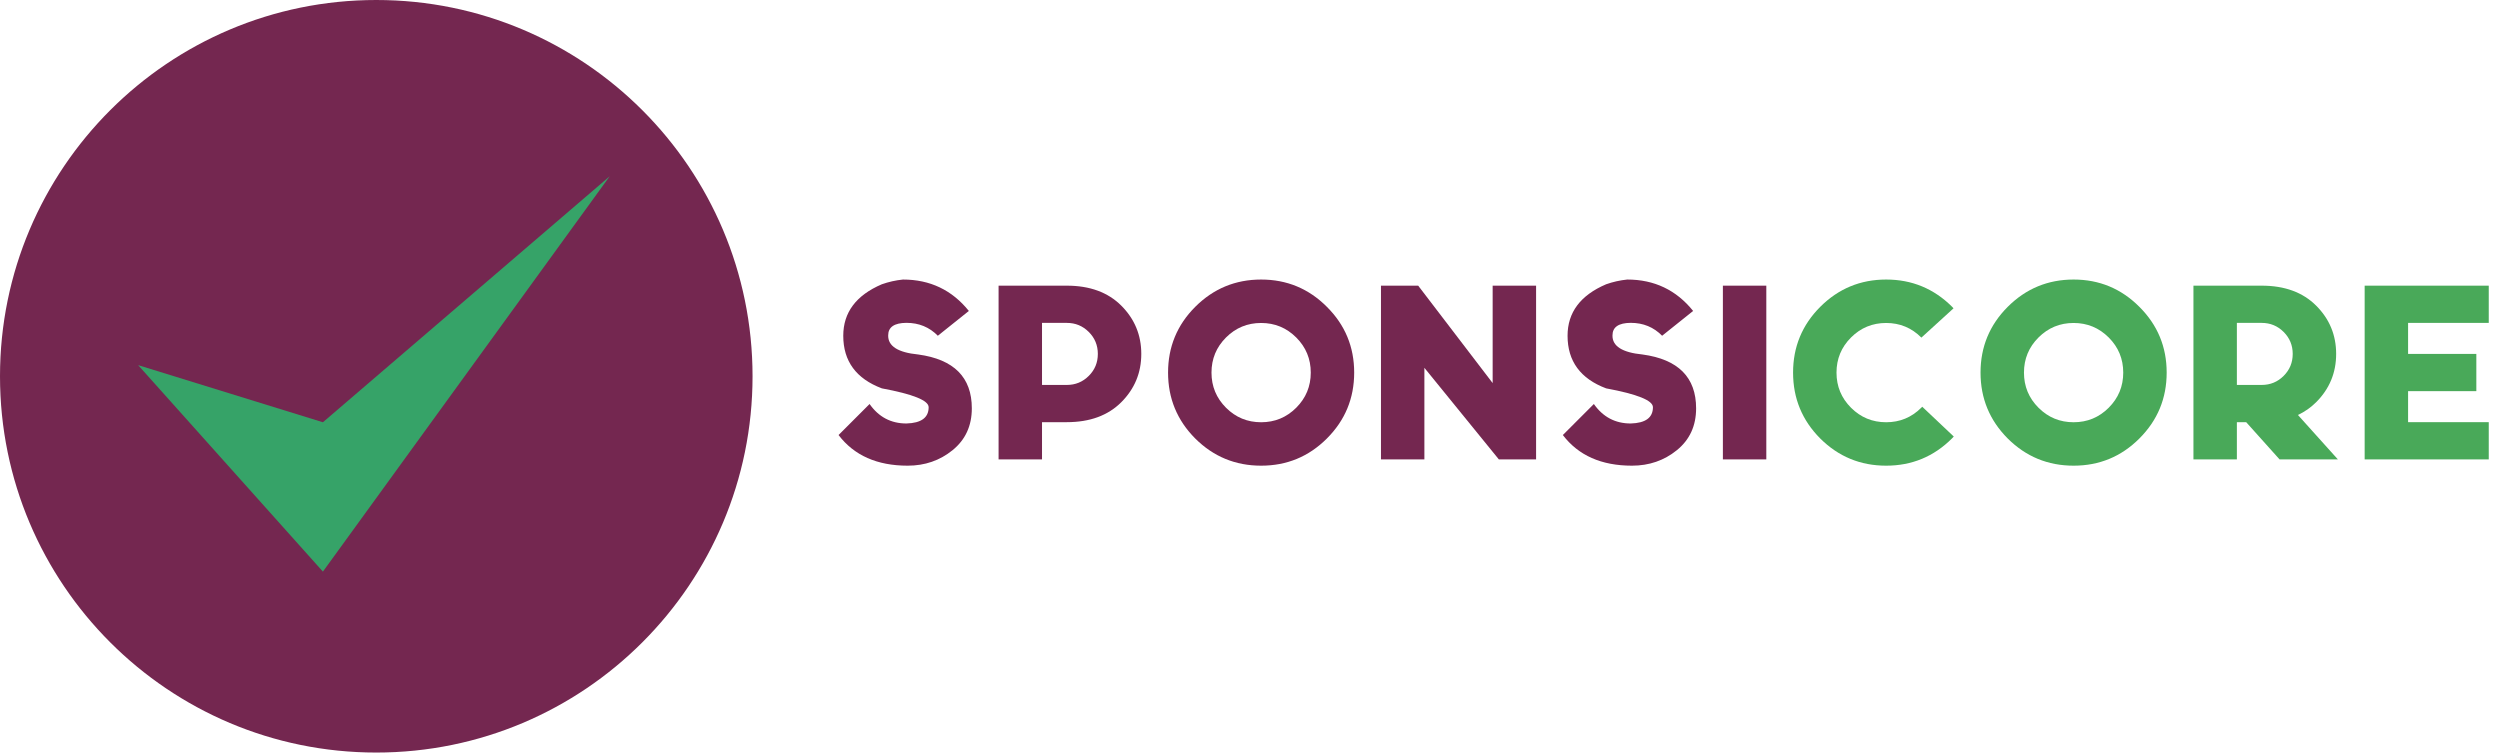 <svg width="196" height="59" viewBox="0 0 196 59" fill="none" xmlns="http://www.w3.org/2000/svg">
<path d="M29.5 59C45.792 59 59 45.792 59 29.5C59 13.208 45.792 0 29.5 0C13.208 0 0 13.208 0 29.5C0 45.792 13.208 59 29.5 59Z" fill="#742750"/>
<path d="M25.316 44.814L10.832 28.628L25.316 33.105L47.8 13.82L25.316 44.814Z" fill="#36A368"/>
<path d="M188.794 33.098H195.118V36.017H185.389V22.396H195.118V25.315H188.794V27.747H194.145V30.666H188.794V33.098Z" fill="#49A959"/>
<path d="M171.966 22.396H177.316C179.12 22.396 180.544 22.919 181.587 23.963C182.632 25.007 183.154 26.268 183.154 27.747C183.154 29.226 182.632 30.487 181.587 31.532C181.172 31.947 180.696 32.281 180.157 32.534L183.29 36.017H178.718L176.1 33.098H175.371V36.017H171.966V22.396ZM175.371 25.315V30.179H177.316C177.991 30.179 178.565 29.943 179.039 29.469C179.512 28.996 179.749 28.422 179.749 27.747C179.749 27.073 179.512 26.499 179.039 26.025C178.565 25.552 177.991 25.315 177.316 25.315H175.371Z" fill="#49A959"/>
<path d="M162.57 33.104C163.647 33.104 164.565 32.725 165.324 31.966C166.082 31.207 166.462 30.289 166.462 29.212C166.462 28.136 166.082 27.218 165.324 26.459C164.565 25.701 163.647 25.321 162.57 25.321C161.494 25.321 160.577 25.701 159.818 26.459C159.058 27.218 158.679 28.136 158.679 29.212C158.679 30.289 159.058 31.207 159.818 31.966C160.577 32.725 161.494 33.104 162.57 33.104ZM162.57 36.509C160.554 36.509 158.832 35.799 157.405 34.378C155.984 32.952 155.274 31.23 155.274 29.212C155.274 27.195 155.984 25.477 157.405 24.056C158.832 22.63 160.554 21.916 162.57 21.916C164.588 21.916 166.306 22.63 167.727 24.056C169.154 25.477 169.867 27.195 169.867 29.212C169.867 31.23 169.154 32.952 167.727 34.378C166.306 35.799 164.588 36.509 162.57 36.509Z" fill="#49A959"/>
<path d="M150.704 31.888L153.175 34.223C153.13 34.275 153.084 34.323 153.04 34.369C151.612 35.796 149.891 36.509 147.873 36.509C145.856 36.509 144.135 35.799 142.707 34.378C141.287 32.952 140.577 31.23 140.577 29.212C140.577 27.195 141.287 25.477 142.707 24.056C144.135 22.63 145.856 21.916 147.873 21.916C149.891 21.916 151.612 22.626 153.04 24.047C153.078 24.092 153.117 24.134 153.156 24.173L150.637 26.469L150.627 26.459C149.868 25.701 148.95 25.321 147.873 25.321C146.797 25.321 145.879 25.701 145.12 26.459C144.361 27.218 143.982 28.136 143.982 29.212C143.982 30.289 144.361 31.207 145.12 31.966C145.879 32.725 146.797 33.104 147.873 33.104C148.95 33.104 149.868 32.725 150.627 31.966L150.704 31.888Z" fill="#49A959"/>
<path d="M138.479 36.017H135.074V22.396H138.479V36.017Z" fill="#742750"/>
<path d="M127.576 21.916C129.697 21.916 131.419 22.737 132.742 24.378L130.31 26.323C129.649 25.648 128.828 25.311 127.849 25.311C126.895 25.318 126.419 25.645 126.419 26.294C126.399 27.137 127.184 27.637 128.773 27.792C131.575 28.175 132.975 29.582 132.975 32.014C132.975 33.383 132.473 34.476 131.468 35.293C130.469 36.104 129.295 36.509 127.946 36.509C125.553 36.509 123.746 35.708 122.527 34.106L124.959 31.674C125.672 32.692 126.636 33.201 127.849 33.201C129.009 33.169 129.59 32.744 129.59 31.927C129.59 31.395 128.367 30.902 125.922 30.448C123.905 29.689 122.897 28.314 122.897 26.323C122.897 24.494 123.905 23.148 125.922 22.286C126.454 22.098 127.005 21.974 127.576 21.916Z" fill="#742750"/>
<path d="M111.672 28.837V36.017H108.268V22.396H111.186L117.024 30.034V22.396H120.429V36.017H117.51L111.672 28.837Z" fill="#742750"/>
<path d="M98.872 33.104C99.948 33.104 100.866 32.725 101.625 31.966C102.384 31.207 102.764 30.289 102.764 29.212C102.764 28.136 102.384 27.218 101.625 26.459C100.866 25.701 99.948 25.321 98.872 25.321C97.795 25.321 96.878 25.701 96.119 26.459C95.36 27.218 94.981 28.136 94.981 29.212C94.981 30.289 95.36 31.207 96.119 31.966C96.878 32.725 97.795 33.104 98.872 33.104ZM98.872 36.509C96.855 36.509 95.133 35.799 93.706 34.378C92.286 32.952 91.576 31.23 91.576 29.212C91.576 27.195 92.286 25.477 93.706 24.056C95.133 22.63 96.855 21.916 98.872 21.916C100.889 21.916 102.608 22.63 104.028 24.056C105.455 25.477 106.168 27.195 106.168 29.212C106.168 31.23 105.455 32.952 104.028 34.378C102.608 35.799 100.889 36.509 98.872 36.509Z" fill="#742750"/>
<path d="M78.289 22.396H83.639C85.442 22.396 86.866 22.919 87.91 23.963C88.954 25.007 89.477 26.268 89.477 27.747C89.477 29.226 88.954 30.487 87.91 31.532C86.866 32.576 85.442 33.098 83.639 33.098H81.694V36.017H78.289V22.396ZM81.694 25.315V30.179H83.639C84.314 30.179 84.888 29.943 85.361 29.469C85.835 28.996 86.071 28.422 86.071 27.747C86.071 27.073 85.835 26.499 85.361 26.025C84.888 25.552 84.314 25.315 83.639 25.315H81.694Z" fill="#742750"/>
<path d="M70.792 21.916C72.913 21.916 74.635 22.737 75.958 24.378L73.526 26.323C72.864 25.648 72.044 25.311 71.064 25.311C70.111 25.318 69.634 25.645 69.634 26.294C69.615 27.137 70.4 27.637 71.989 27.792C74.79 28.175 76.191 29.582 76.191 32.014C76.191 33.383 75.689 34.476 74.683 35.293C73.684 36.104 72.511 36.509 71.162 36.509C68.768 36.509 66.962 35.708 65.743 34.106L68.175 31.674C68.888 32.692 69.851 33.201 71.064 33.201C72.225 33.169 72.806 32.744 72.806 31.927C72.806 31.395 71.583 30.902 69.138 30.448C67.121 29.689 66.112 28.314 66.112 26.323C66.112 24.494 67.121 23.148 69.138 22.286C69.67 22.098 70.221 21.974 70.792 21.916Z" fill="#742750"/>
</svg>
